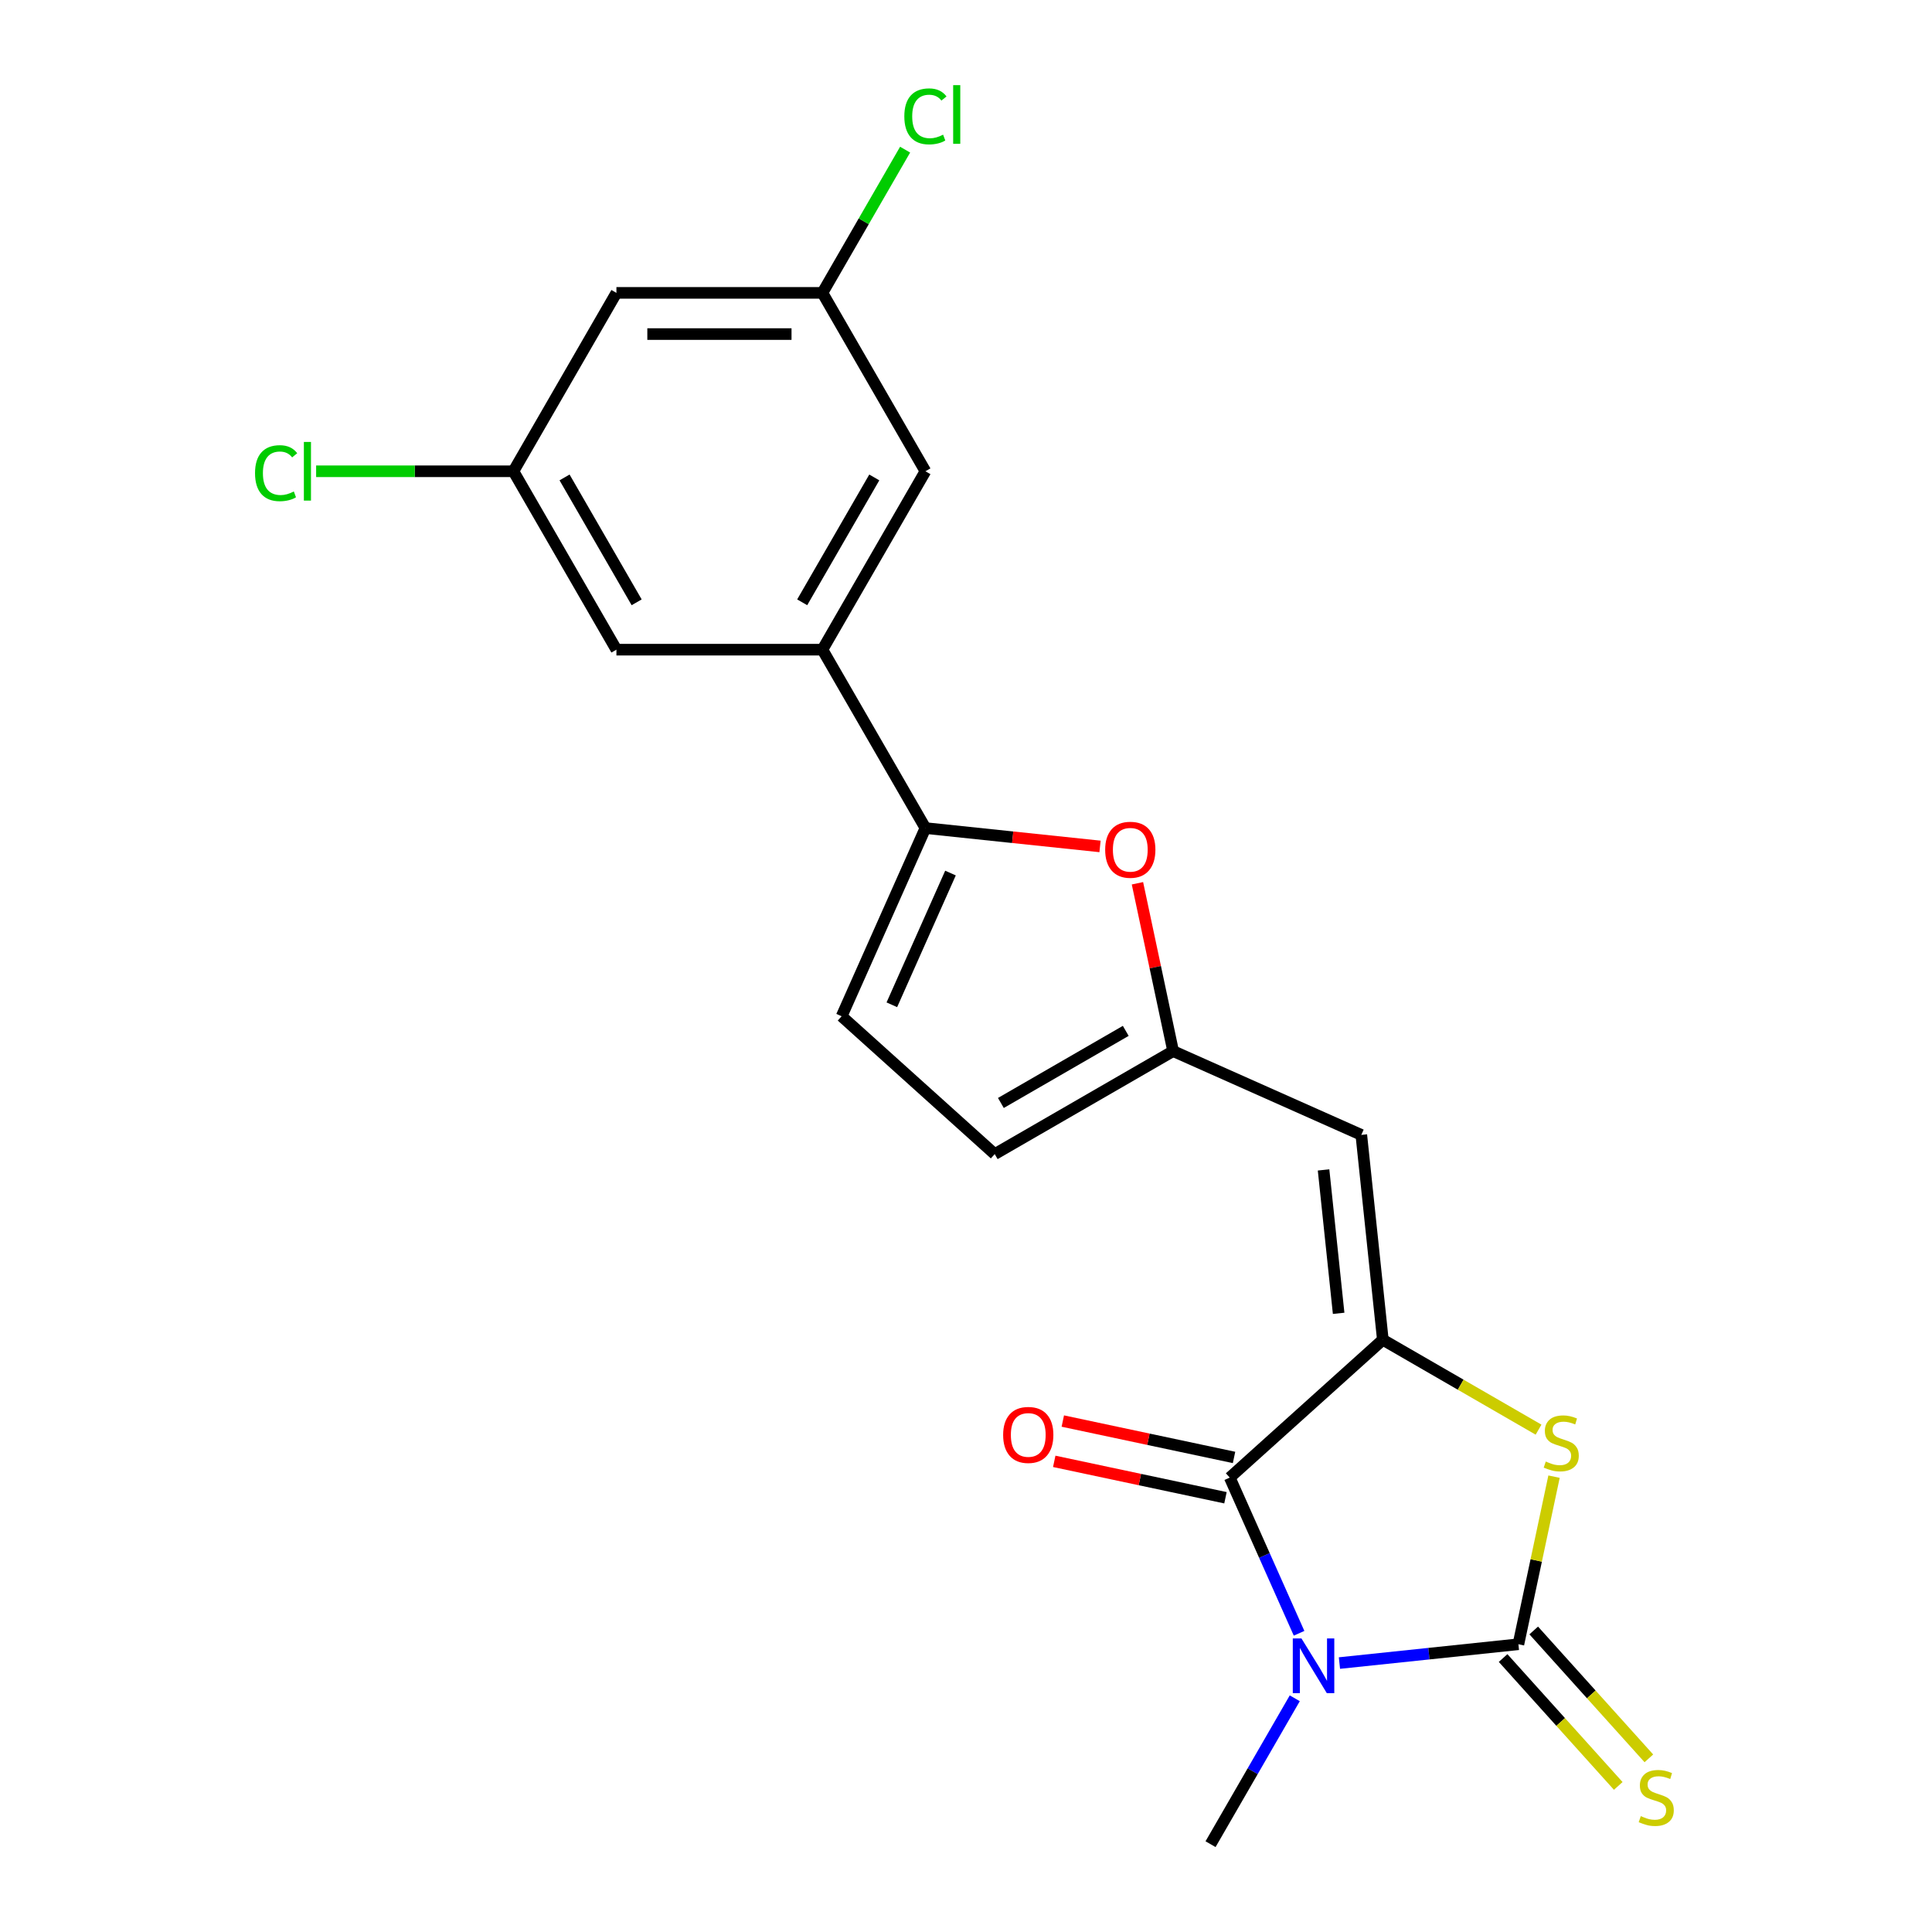 <?xml version='1.0' encoding='iso-8859-1'?>
<svg version='1.1' baseProfile='full'
              xmlns='http://www.w3.org/2000/svg'
                      xmlns:rdkit='http://www.rdkit.org/xml'
                      xmlns:xlink='http://www.w3.org/1999/xlink'
                  xml:space='preserve'
width='1000px' height='1000px' viewBox='0 0 1000 1000'>
<!-- END OF HEADER -->
<rect style='opacity:1.0;fill:#FFFFFF;stroke:none' width='1000' height='1000' x='0' y='0'> </rect>
<path class='bond-0' d='M 693.292,860.797 L 739.609,855.929' style='fill:none;fill-rule:evenodd;stroke:#0000FF;stroke-width:6px;stroke-linecap:butt;stroke-linejoin:miter;stroke-opacity:1' />
<path class='bond-0' d='M 739.609,855.929 L 785.927,851.061' style='fill:none;fill-rule:evenodd;stroke:#000000;stroke-width:6px;stroke-linecap:butt;stroke-linejoin:miter;stroke-opacity:1' />
<path class='bond-2' d='M 672.395,845.381 L 654.457,805.091' style='fill:none;fill-rule:evenodd;stroke:#0000FF;stroke-width:6px;stroke-linecap:butt;stroke-linejoin:miter;stroke-opacity:1' />
<path class='bond-2' d='M 654.457,805.091 L 636.519,764.8' style='fill:none;fill-rule:evenodd;stroke:#000000;stroke-width:6px;stroke-linecap:butt;stroke-linejoin:miter;stroke-opacity:1' />
<path class='bond-18' d='M 670.172,879.032 L 648.374,916.789' style='fill:none;fill-rule:evenodd;stroke:#0000FF;stroke-width:6px;stroke-linecap:butt;stroke-linejoin:miter;stroke-opacity:1' />
<path class='bond-18' d='M 648.374,916.789 L 626.575,954.545' style='fill:none;fill-rule:evenodd;stroke:#000000;stroke-width:6px;stroke-linecap:butt;stroke-linejoin:miter;stroke-opacity:1' />
<path class='bond-3' d='M 785.927,851.061 L 795.146,807.687' style='fill:none;fill-rule:evenodd;stroke:#000000;stroke-width:6px;stroke-linecap:butt;stroke-linejoin:miter;stroke-opacity:1' />
<path class='bond-3' d='M 795.146,807.687 L 804.366,764.313' style='fill:none;fill-rule:evenodd;stroke:#CCCC00;stroke-width:6px;stroke-linecap:butt;stroke-linejoin:miter;stroke-opacity:1' />
<path class='bond-10' d='M 778.003,858.196 L 807.803,891.292' style='fill:none;fill-rule:evenodd;stroke:#000000;stroke-width:6px;stroke-linecap:butt;stroke-linejoin:miter;stroke-opacity:1' />
<path class='bond-10' d='M 807.803,891.292 L 837.603,924.388' style='fill:none;fill-rule:evenodd;stroke:#CCCC00;stroke-width:6px;stroke-linecap:butt;stroke-linejoin:miter;stroke-opacity:1' />
<path class='bond-10' d='M 793.85,843.927 L 823.65,877.023' style='fill:none;fill-rule:evenodd;stroke:#000000;stroke-width:6px;stroke-linecap:butt;stroke-linejoin:miter;stroke-opacity:1' />
<path class='bond-10' d='M 823.65,877.023 L 853.45,910.119' style='fill:none;fill-rule:evenodd;stroke:#CCCC00;stroke-width:6px;stroke-linecap:butt;stroke-linejoin:miter;stroke-opacity:1' />
<path class='bond-1' d='M 715.756,693.455 L 636.519,764.8' style='fill:none;fill-rule:evenodd;stroke:#000000;stroke-width:6px;stroke-linecap:butt;stroke-linejoin:miter;stroke-opacity:1' />
<path class='bond-4' d='M 715.756,693.455 L 704.611,587.415' style='fill:none;fill-rule:evenodd;stroke:#000000;stroke-width:6px;stroke-linecap:butt;stroke-linejoin:miter;stroke-opacity:1' />
<path class='bond-4' d='M 692.876,679.778 L 685.074,605.55' style='fill:none;fill-rule:evenodd;stroke:#000000;stroke-width:6px;stroke-linecap:butt;stroke-linejoin:miter;stroke-opacity:1' />
<path class='bond-21' d='M 715.756,693.455 L 756.053,716.72' style='fill:none;fill-rule:evenodd;stroke:#000000;stroke-width:6px;stroke-linecap:butt;stroke-linejoin:miter;stroke-opacity:1' />
<path class='bond-21' d='M 756.053,716.72 L 796.349,739.986' style='fill:none;fill-rule:evenodd;stroke:#CCCC00;stroke-width:6px;stroke-linecap:butt;stroke-linejoin:miter;stroke-opacity:1' />
<path class='bond-12' d='M 638.736,754.371 L 594.421,744.952' style='fill:none;fill-rule:evenodd;stroke:#000000;stroke-width:6px;stroke-linecap:butt;stroke-linejoin:miter;stroke-opacity:1' />
<path class='bond-12' d='M 594.421,744.952 L 550.107,735.532' style='fill:none;fill-rule:evenodd;stroke:#FF0000;stroke-width:6px;stroke-linecap:butt;stroke-linejoin:miter;stroke-opacity:1' />
<path class='bond-12' d='M 634.302,775.23 L 589.988,765.811' style='fill:none;fill-rule:evenodd;stroke:#000000;stroke-width:6px;stroke-linecap:butt;stroke-linejoin:miter;stroke-opacity:1' />
<path class='bond-12' d='M 589.988,765.811 L 545.673,756.391' style='fill:none;fill-rule:evenodd;stroke:#FF0000;stroke-width:6px;stroke-linecap:butt;stroke-linejoin:miter;stroke-opacity:1' />
<path class='bond-7' d='M 704.611,587.415 L 607.205,544.047' style='fill:none;fill-rule:evenodd;stroke:#000000;stroke-width:6px;stroke-linecap:butt;stroke-linejoin:miter;stroke-opacity:1' />
<path class='bond-5' d='M 478.996,428.608 L 524.184,433.357' style='fill:none;fill-rule:evenodd;stroke:#000000;stroke-width:6px;stroke-linecap:butt;stroke-linejoin:miter;stroke-opacity:1' />
<path class='bond-5' d='M 524.184,433.357 L 569.371,438.107' style='fill:none;fill-rule:evenodd;stroke:#FF0000;stroke-width:6px;stroke-linecap:butt;stroke-linejoin:miter;stroke-opacity:1' />
<path class='bond-8' d='M 478.996,428.608 L 425.684,336.269' style='fill:none;fill-rule:evenodd;stroke:#000000;stroke-width:6px;stroke-linecap:butt;stroke-linejoin:miter;stroke-opacity:1' />
<path class='bond-22' d='M 478.996,428.608 L 435.628,526.014' style='fill:none;fill-rule:evenodd;stroke:#000000;stroke-width:6px;stroke-linecap:butt;stroke-linejoin:miter;stroke-opacity:1' />
<path class='bond-22' d='M 491.972,451.892 L 461.615,520.076' style='fill:none;fill-rule:evenodd;stroke:#000000;stroke-width:6px;stroke-linecap:butt;stroke-linejoin:miter;stroke-opacity:1' />
<path class='bond-6' d='M 588.74,457.179 L 597.972,500.613' style='fill:none;fill-rule:evenodd;stroke:#FF0000;stroke-width:6px;stroke-linecap:butt;stroke-linejoin:miter;stroke-opacity:1' />
<path class='bond-6' d='M 597.972,500.613 L 607.205,544.047' style='fill:none;fill-rule:evenodd;stroke:#000000;stroke-width:6px;stroke-linecap:butt;stroke-linejoin:miter;stroke-opacity:1' />
<path class='bond-11' d='M 607.205,544.047 L 514.866,597.359' style='fill:none;fill-rule:evenodd;stroke:#000000;stroke-width:6px;stroke-linecap:butt;stroke-linejoin:miter;stroke-opacity:1' />
<path class='bond-11' d='M 582.691,533.576 L 518.054,570.895' style='fill:none;fill-rule:evenodd;stroke:#000000;stroke-width:6px;stroke-linecap:butt;stroke-linejoin:miter;stroke-opacity:1' />
<path class='bond-13' d='M 425.684,336.269 L 478.996,243.93' style='fill:none;fill-rule:evenodd;stroke:#000000;stroke-width:6px;stroke-linecap:butt;stroke-linejoin:miter;stroke-opacity:1' />
<path class='bond-13' d='M 415.213,311.756 L 452.532,247.118' style='fill:none;fill-rule:evenodd;stroke:#000000;stroke-width:6px;stroke-linecap:butt;stroke-linejoin:miter;stroke-opacity:1' />
<path class='bond-14' d='M 425.684,336.269 L 319.06,336.269' style='fill:none;fill-rule:evenodd;stroke:#000000;stroke-width:6px;stroke-linecap:butt;stroke-linejoin:miter;stroke-opacity:1' />
<path class='bond-9' d='M 435.628,526.014 L 514.866,597.359' style='fill:none;fill-rule:evenodd;stroke:#000000;stroke-width:6px;stroke-linecap:butt;stroke-linejoin:miter;stroke-opacity:1' />
<path class='bond-16' d='M 478.996,243.93 L 425.684,151.591' style='fill:none;fill-rule:evenodd;stroke:#000000;stroke-width:6px;stroke-linecap:butt;stroke-linejoin:miter;stroke-opacity:1' />
<path class='bond-15' d='M 319.06,336.269 L 265.748,243.93' style='fill:none;fill-rule:evenodd;stroke:#000000;stroke-width:6px;stroke-linecap:butt;stroke-linejoin:miter;stroke-opacity:1' />
<path class='bond-15' d='M 329.531,311.756 L 292.213,247.118' style='fill:none;fill-rule:evenodd;stroke:#000000;stroke-width:6px;stroke-linecap:butt;stroke-linejoin:miter;stroke-opacity:1' />
<path class='bond-17' d='M 265.748,243.93 L 319.06,151.591' style='fill:none;fill-rule:evenodd;stroke:#000000;stroke-width:6px;stroke-linecap:butt;stroke-linejoin:miter;stroke-opacity:1' />
<path class='bond-19' d='M 265.748,243.93 L 214.689,243.93' style='fill:none;fill-rule:evenodd;stroke:#000000;stroke-width:6px;stroke-linecap:butt;stroke-linejoin:miter;stroke-opacity:1' />
<path class='bond-19' d='M 214.689,243.93 L 163.63,243.93' style='fill:none;fill-rule:evenodd;stroke:#00CC00;stroke-width:6px;stroke-linecap:butt;stroke-linejoin:miter;stroke-opacity:1' />
<path class='bond-20' d='M 425.684,151.591 L 447.085,114.524' style='fill:none;fill-rule:evenodd;stroke:#000000;stroke-width:6px;stroke-linecap:butt;stroke-linejoin:miter;stroke-opacity:1' />
<path class='bond-20' d='M 447.085,114.524 L 468.485,77.457' style='fill:none;fill-rule:evenodd;stroke:#00CC00;stroke-width:6px;stroke-linecap:butt;stroke-linejoin:miter;stroke-opacity:1' />
<path class='bond-23' d='M 425.684,151.591 L 319.06,151.591' style='fill:none;fill-rule:evenodd;stroke:#000000;stroke-width:6px;stroke-linecap:butt;stroke-linejoin:miter;stroke-opacity:1' />
<path class='bond-23' d='M 409.691,172.915 L 335.054,172.915' style='fill:none;fill-rule:evenodd;stroke:#000000;stroke-width:6px;stroke-linecap:butt;stroke-linejoin:miter;stroke-opacity:1' />
<path  class='atom-0' d='M 673.627 848.046
L 682.907 863.046
Q 683.827 864.526, 685.307 867.206
Q 686.787 869.886, 686.867 870.046
L 686.867 848.046
L 690.627 848.046
L 690.627 876.366
L 686.747 876.366
L 676.787 859.966
Q 675.627 858.046, 674.387 855.846
Q 673.187 853.646, 672.827 852.966
L 672.827 876.366
L 669.147 876.366
L 669.147 848.046
L 673.627 848.046
' fill='#0000FF'/>
<path  class='atom-4' d='M 800.095 756.487
Q 800.415 756.607, 801.735 757.167
Q 803.055 757.727, 804.495 758.087
Q 805.975 758.407, 807.415 758.407
Q 810.095 758.407, 811.655 757.127
Q 813.215 755.807, 813.215 753.527
Q 813.215 751.967, 812.415 751.007
Q 811.655 750.047, 810.455 749.527
Q 809.255 749.007, 807.255 748.407
Q 804.735 747.647, 803.215 746.927
Q 801.735 746.207, 800.655 744.687
Q 799.615 743.167, 799.615 740.607
Q 799.615 737.047, 802.015 734.847
Q 804.455 732.647, 809.255 732.647
Q 812.535 732.647, 816.255 734.207
L 815.335 737.287
Q 811.935 735.887, 809.375 735.887
Q 806.615 735.887, 805.095 737.047
Q 803.575 738.167, 803.615 740.127
Q 803.615 741.647, 804.375 742.567
Q 805.175 743.487, 806.295 744.007
Q 807.455 744.527, 809.375 745.127
Q 811.935 745.927, 813.455 746.727
Q 814.975 747.527, 816.055 749.167
Q 817.175 750.767, 817.175 753.527
Q 817.175 757.447, 814.535 759.567
Q 811.935 761.647, 807.575 761.647
Q 805.055 761.647, 803.135 761.087
Q 801.255 760.567, 799.015 759.647
L 800.095 756.487
' fill='#CCCC00'/>
<path  class='atom-7' d='M 572.036 439.833
Q 572.036 433.033, 575.396 429.233
Q 578.756 425.433, 585.036 425.433
Q 591.316 425.433, 594.676 429.233
Q 598.036 433.033, 598.036 439.833
Q 598.036 446.713, 594.636 450.633
Q 591.236 454.513, 585.036 454.513
Q 578.796 454.513, 575.396 450.633
Q 572.036 446.753, 572.036 439.833
M 585.036 451.313
Q 589.356 451.313, 591.676 448.433
Q 594.036 445.513, 594.036 439.833
Q 594.036 434.273, 591.676 431.473
Q 589.356 428.633, 585.036 428.633
Q 580.716 428.633, 578.356 431.433
Q 576.036 434.233, 576.036 439.833
Q 576.036 445.553, 578.356 448.433
Q 580.716 451.313, 585.036 451.313
' fill='#FF0000'/>
<path  class='atom-11' d='M 849.272 940.018
Q 849.592 940.138, 850.912 940.698
Q 852.232 941.258, 853.672 941.618
Q 855.152 941.938, 856.592 941.938
Q 859.272 941.938, 860.832 940.658
Q 862.392 939.338, 862.392 937.058
Q 862.392 935.498, 861.592 934.538
Q 860.832 933.578, 859.632 933.058
Q 858.432 932.538, 856.432 931.938
Q 853.912 931.178, 852.392 930.458
Q 850.912 929.738, 849.832 928.218
Q 848.792 926.698, 848.792 924.138
Q 848.792 920.578, 851.192 918.378
Q 853.632 916.178, 858.432 916.178
Q 861.712 916.178, 865.432 917.738
L 864.512 920.818
Q 861.112 919.418, 858.552 919.418
Q 855.792 919.418, 854.272 920.578
Q 852.752 921.698, 852.792 923.658
Q 852.792 925.178, 853.552 926.098
Q 854.352 927.018, 855.472 927.538
Q 856.632 928.058, 858.552 928.658
Q 861.112 929.458, 862.632 930.258
Q 864.152 931.058, 865.232 932.698
Q 866.352 934.298, 866.352 937.058
Q 866.352 940.978, 863.712 943.098
Q 861.112 945.178, 856.752 945.178
Q 854.232 945.178, 852.312 944.618
Q 850.432 944.098, 848.192 943.178
L 849.272 940.018
' fill='#CCCC00'/>
<path  class='atom-13' d='M 519.225 742.712
Q 519.225 735.912, 522.585 732.112
Q 525.945 728.312, 532.225 728.312
Q 538.505 728.312, 541.865 732.112
Q 545.225 735.912, 545.225 742.712
Q 545.225 749.592, 541.825 753.512
Q 538.425 757.392, 532.225 757.392
Q 525.985 757.392, 522.585 753.512
Q 519.225 749.632, 519.225 742.712
M 532.225 754.192
Q 536.545 754.192, 538.865 751.312
Q 541.225 748.392, 541.225 742.712
Q 541.225 737.152, 538.865 734.352
Q 536.545 731.512, 532.225 731.512
Q 527.905 731.512, 525.545 734.312
Q 523.225 737.112, 523.225 742.712
Q 523.225 748.432, 525.545 751.312
Q 527.905 754.192, 532.225 754.192
' fill='#FF0000'/>
<path  class='atom-20' d='M 132.004 244.91
Q 132.004 237.87, 135.284 234.19
Q 138.604 230.47, 144.884 230.47
Q 150.724 230.47, 153.844 234.59
L 151.204 236.75
Q 148.924 233.75, 144.884 233.75
Q 140.604 233.75, 138.324 236.63
Q 136.084 239.47, 136.084 244.91
Q 136.084 250.51, 138.404 253.39
Q 140.764 256.27, 145.324 256.27
Q 148.444 256.27, 152.084 254.39
L 153.204 257.39
Q 151.724 258.35, 149.484 258.91
Q 147.244 259.47, 144.764 259.47
Q 138.604 259.47, 135.284 255.71
Q 132.004 251.95, 132.004 244.91
' fill='#00CC00'/>
<path  class='atom-20' d='M 157.284 228.75
L 160.964 228.75
L 160.964 259.11
L 157.284 259.11
L 157.284 228.75
' fill='#00CC00'/>
<path  class='atom-21' d='M 468.076 60.231
Q 468.076 53.191, 471.356 49.511
Q 474.676 45.791, 480.956 45.791
Q 486.796 45.791, 489.916 49.911
L 487.276 52.071
Q 484.996 49.071, 480.956 49.071
Q 476.676 49.071, 474.396 51.951
Q 472.156 54.791, 472.156 60.231
Q 472.156 65.831, 474.476 68.711
Q 476.836 71.591, 481.396 71.591
Q 484.516 71.591, 488.156 69.711
L 489.276 72.711
Q 487.796 73.671, 485.556 74.231
Q 483.316 74.791, 480.836 74.791
Q 474.676 74.791, 471.356 71.031
Q 468.076 67.271, 468.076 60.231
' fill='#00CC00'/>
<path  class='atom-21' d='M 493.356 44.071
L 497.036 44.071
L 497.036 74.431
L 493.356 74.431
L 493.356 44.071
' fill='#00CC00'/>
</svg>
